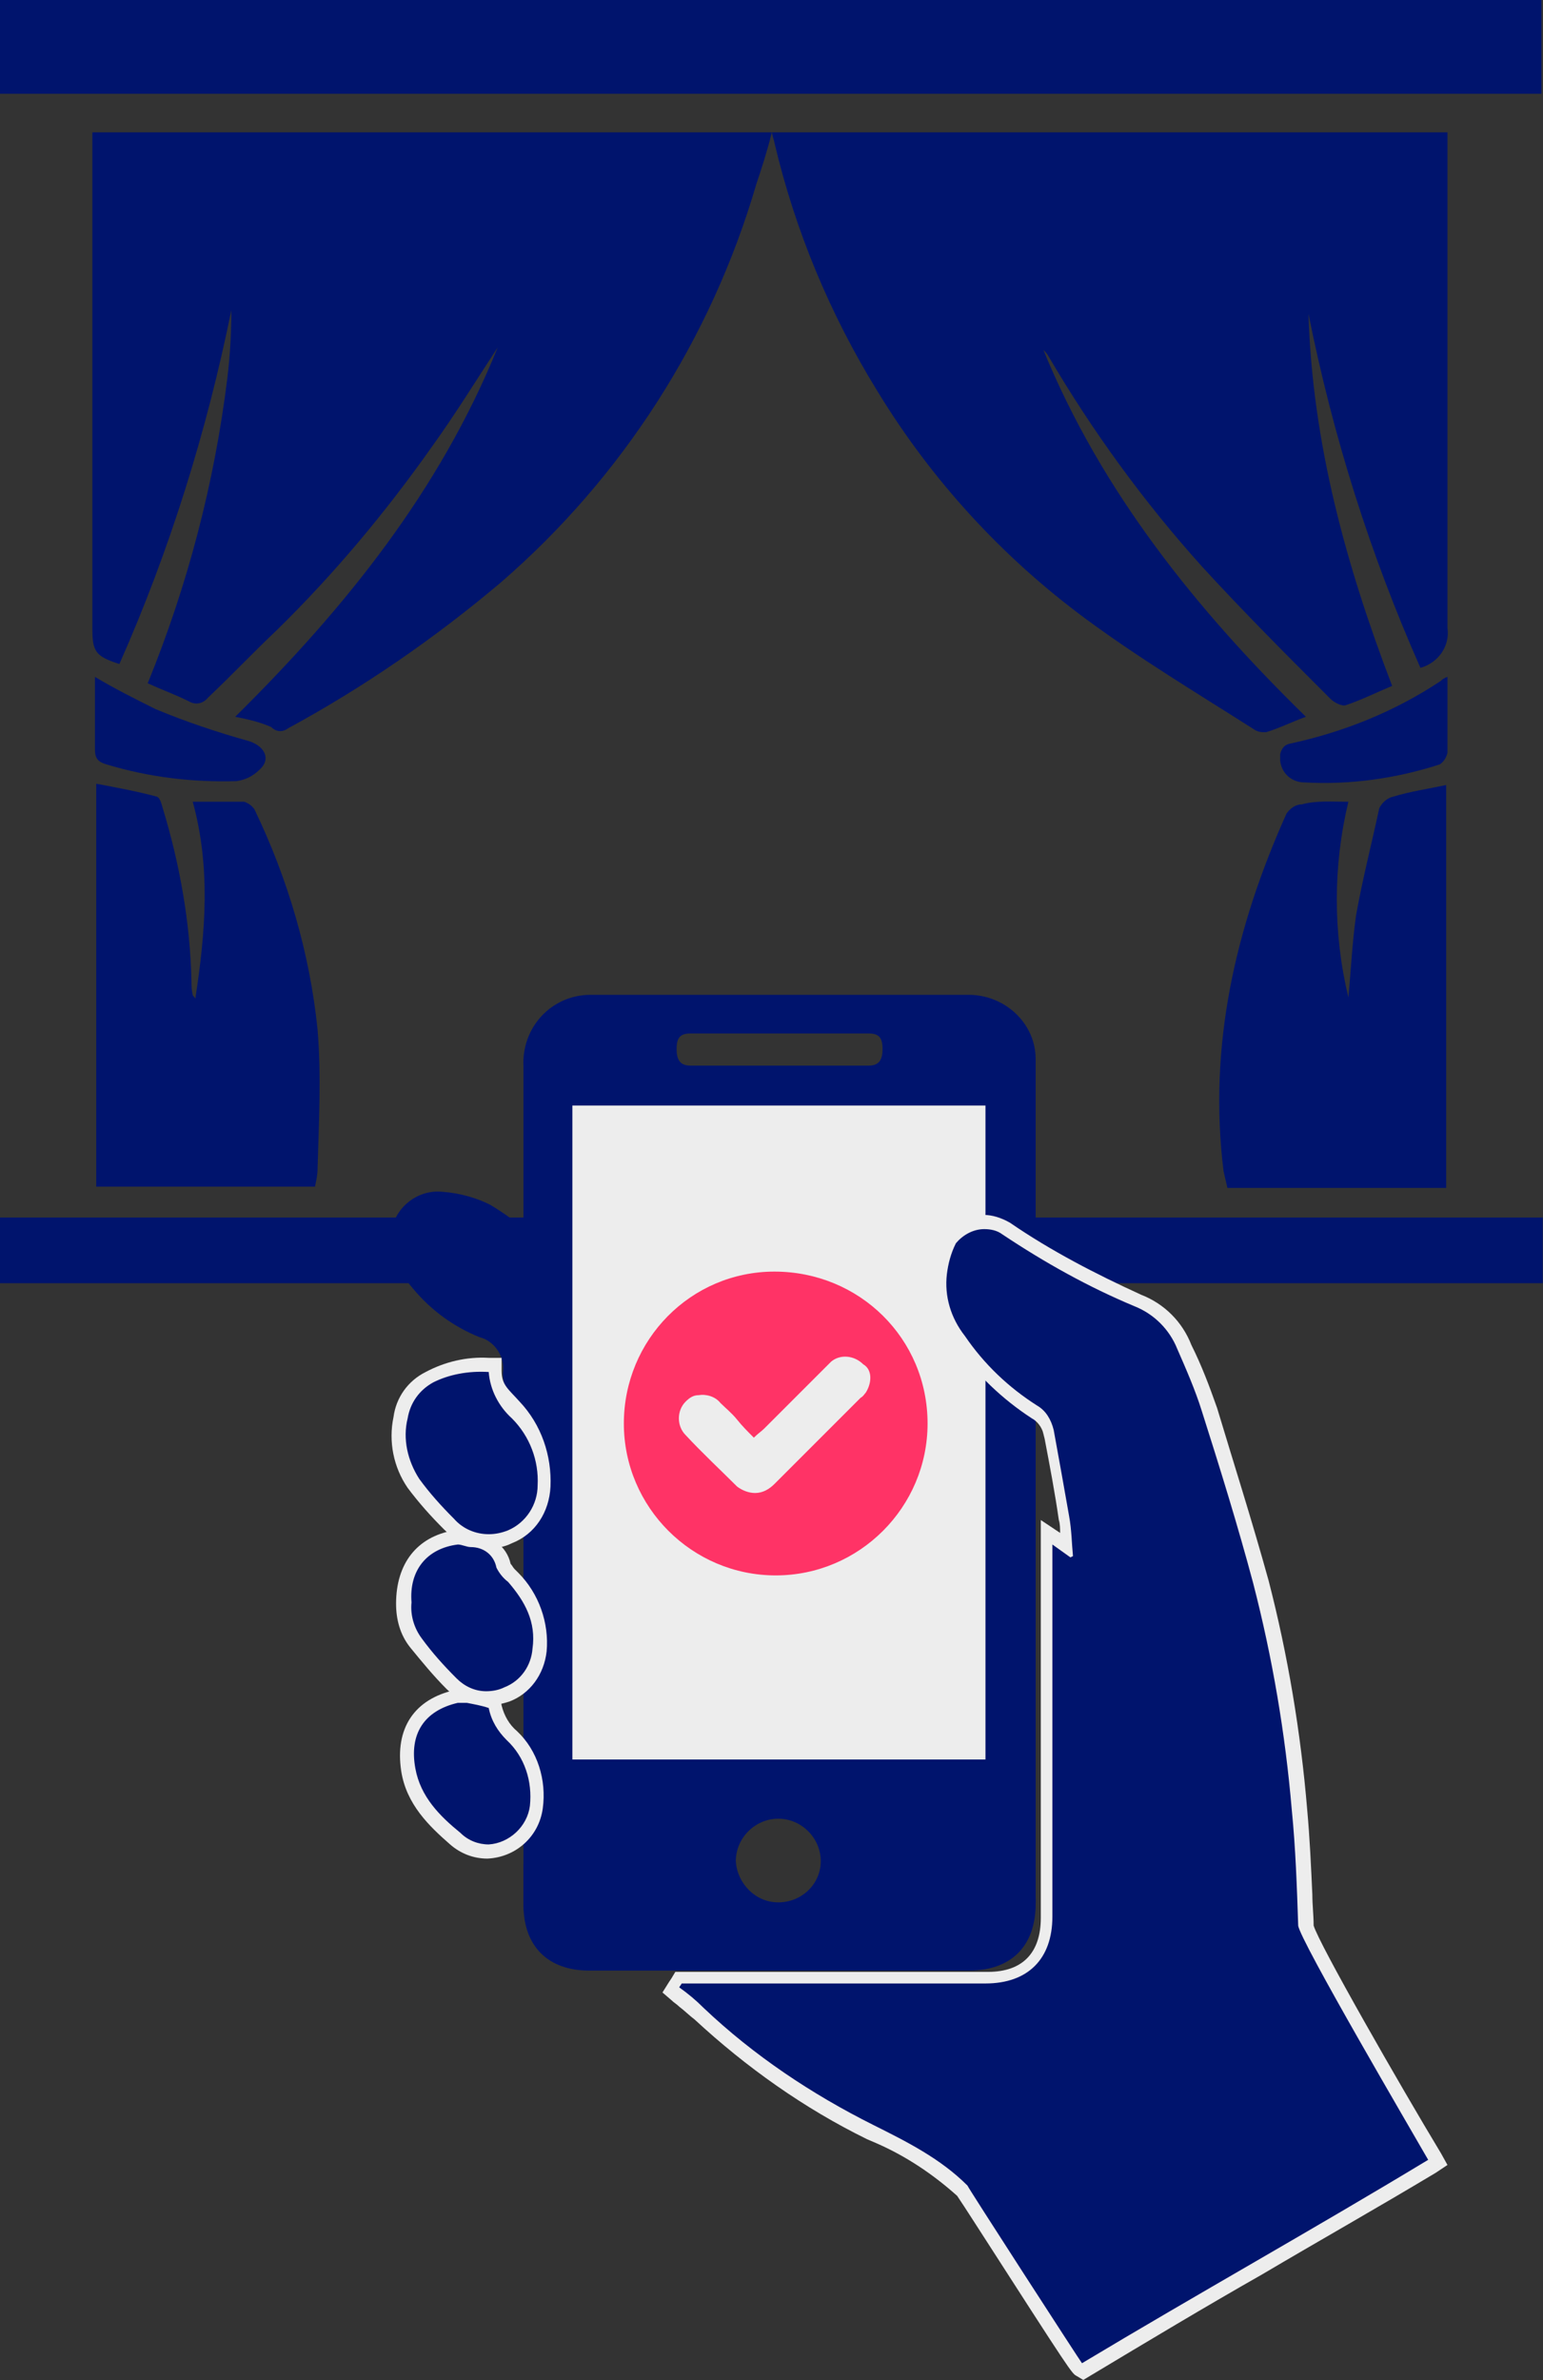<?xml version="1.0" encoding="utf-8"?>
<!-- Generator: Adobe Illustrator 25.1.0, SVG Export Plug-In . SVG Version: 6.00 Build 0)  -->
<svg version="1.1"
	 id="svg33" xmlns:cc="http://creativecommons.org/ns#" xmlns:dc="http://purl.org/dc/elements/1.1/" xmlns:rdf="http://www.w3.org/1999/02/22-rdf-syntax-ns#" xmlns:svg="http://www.w3.org/2000/svg"
	 xmlns="http://www.w3.org/2000/svg" xmlns:xlink="http://www.w3.org/1999/xlink" x="0px" y="0px" viewBox="0 0 119.9 184.9"
	 style="enable-background:new 0 0 119.9 184.9;" xml:space="preserve">
<rect x="0" y="0" width="119.9" height="184.9" fill="#333333" stroke="none"/>
<style type="text/css">
	.st0{fill:#00146D;}
	.st1{fill:#EDEDED;}
	.st2{fill:#FF3366;}
</style>
<g id="g886" transform="translate(-892.523,-128.718)">
	<path id="Path_2420" class="st0" d="M1005,139v1.6c0,12.3,0,24.6,0,36.9c0.2,1.4-0.7,2.7-2.1,3.1c-3.9-8.8-6.8-18-8.7-27.5
		c0.3,10,2.9,19.5,6.5,28.9c-1.2,0.5-2.4,1.1-3.6,1.5c-0.3,0.1-0.9-0.2-1.2-0.5c-3.4-3.4-6.8-6.8-10-10.3c-4.5-5-8.5-10.5-11.9-16.3
		c-0.1-0.2-0.3-0.4-0.4-0.5c4.5,11,11.9,20.2,20.4,28.5c-1.1,0.4-2.1,0.9-3.1,1.2c-0.3,0-0.6,0-0.9-0.2c-4.4-2.8-8.9-5.5-13.1-8.6
		c-6.5-4.8-12-10.8-16.2-17.7c-3.7-6-6.4-12.5-8-19.3c0-0.1-0.1-0.3-0.2-0.8c-0.4,1.6-0.8,2.8-1.2,4c-3.5,12-10.4,22.8-19.9,31
		c-5.1,4.3-10.6,8.1-16.5,11.3c-0.4,0.3-0.9,0.3-1.3-0.1c-0.9-0.4-1.8-0.6-2.8-0.8c8.6-8.5,15.9-17.6,20.4-28.7
		c-1.7,2.6-3.3,5.2-5.1,7.7c-3.6,5.1-7.6,9.9-12.1,14.3c-1.8,1.7-3.5,3.5-5.3,5.2c-0.4,0.5-1,0.6-1.5,0.3c-1-0.5-2.1-0.9-3.2-1.4
		c3.1-7.6,5.2-15.6,6.2-23.8c0.2-1.7,0.3-3.4,0.3-5.2c-1.9,9.4-4.8,18.7-8.7,27.5c-1.9-0.6-2.1-1-2.1-2.8c0-12.5,0-25,0-37.5V139
		L1005,139z"/>
	<path id="Path_2422" class="st0" d="M892.5,128.7h119.8v7.3H892.5V128.7z"/>
	<path id="Path_2423" class="st0" d="M1012.4,223.3v5.1H892.5v-5.1H1012.4z"/>
	<path id="Path_2424" class="st0" d="M997.3,191c-1.2,5-1.2,10.2,0,15.2c0.2-2.1,0.3-4.3,0.6-6.4c0.5-2.8,1.2-5.5,1.8-8.3
		c0.2-0.4,0.6-0.8,1.1-0.9c1.3-0.4,2.7-0.6,4.1-0.9v31.3h-17c-0.1-0.4-0.2-0.9-0.3-1.3c-1.2-9.7,0.9-18.9,4.9-27.8
		c0.3-0.4,0.7-0.7,1.2-0.7C994.8,190.9,996,191,997.3,191"/>
	<path id="Path_2425" class="st0" d="M907.7,206.3c0.8-5.2,1.2-10.2-0.2-15.3c1.4,0,2.7,0,4,0c0.3,0.1,0.6,0.3,0.8,0.6
		c2.6,5.4,4.3,11.2,4.9,17.1c0.3,3.6,0.1,7.2,0,10.8c0,0.5-0.1,0.9-0.2,1.4h-17v-31.3c1.6,0.3,3.2,0.6,4.7,1c0.3,0.1,0.4,0.7,0.5,1
		c1.3,4.3,2.1,8.8,2.2,13.3c0,0.4,0,0.7,0.1,1.1C907.5,206.1,907.6,206.1,907.7,206.3"/>
	<path id="Path_2426" class="st0" d="M1005,181.3c0,2.1,0,4,0,5.9c-0.1,0.4-0.3,0.7-0.6,0.9c-3.4,1.1-7,1.6-10.5,1.4
		c-1,0-1.8-0.7-1.9-1.7c0-0.2,0-0.3,0-0.5c0.1-0.4,0.3-0.7,0.7-0.8c4.2-0.9,8.2-2.5,11.8-4.9C1004.6,181.5,1004.7,181.4,1005,181.3"
		/>
	<path id="Path_2427" class="st0" d="M899.9,181.3c1.5,0.9,3.1,1.7,4.7,2.5c2.4,1,4.8,1.8,7.3,2.5c1.2,0.4,1.7,1.4,0.8,2.2
		c-0.5,0.5-1.1,0.8-1.8,0.9c-3.4,0.1-6.8-0.3-10.1-1.3c-0.7-0.2-0.9-0.5-0.9-1.2C899.9,185.1,899.9,183.3,899.9,181.3"/>
	<path id="Path_2429" class="st1" d="M936.6,266.3h35.5V214h-35.5V266.3z"/>
	<path id="Path_2431" class="st0" d="M973,246.5c0,9.9,0,19.7,0,29.6c0.1,1.7-0.7,3.4-2,4.4c-0.9,0.7-2.1,1.1-3.2,1.1
		c-9.8,0-19.6,0-29.4,0c-2.8,0-5.2-2.2-5.2-5c0-0.1,0-0.1,0-0.2c0-0.1,0-0.2,0-0.3c0-19.7,0-44.8,0-64.5c-0.1-1.7,0.6-3.4,2-4.5
		c0.9-0.7,2-1.1,3.2-1.1c9.8,0,19.6,0,29.4,0c2.8,0,5.2,2.2,5.2,5c0,0.1,0,0.3,0,0.4c0,6.6,0,18.5,0,25L973,246.5z M969.1,214.6H937
		v50.8h32.1V214.6z M953.1,209c-2.3,0-4.6,0-6.9,0c-0.8,0-1.1,0.3-1.1,1.2c0,0.9,0.3,1.3,1.1,1.3c4.6,0,9.2,0,13.8,0
		c0.8,0,1.1-0.4,1.1-1.3c0-0.9-0.3-1.2-1.1-1.2C957.7,209,955.4,209,953.1,209 M953,276.5c1.8,0,3.3-1.4,3.3-3.2
		c0-1.8-1.5-3.3-3.3-3.3c0,0,0,0,0,0c-1.8,0-3.3,1.5-3.3,3.3C949.8,275,951.2,276.5,953,276.5"/>
	<path id="Path_2432" class="st0" d="M976.3,312.9c-0.2-0.1-0.2-0.1-7.6-11.5c-0.8-1.3-1.4-2.2-1.5-2.4c-1.9-1.8-4.1-3.2-6.5-4.2
		l-0.7-0.3c-4.9-2.4-9.4-5.5-13.3-9.2c-0.4-0.4-0.8-0.7-1.2-1.1c-0.2-0.2-0.4-0.3-0.6-0.5l-0.4-0.3l0.6-1h23.9
		c1.3,0.1,2.5-0.4,3.5-1.2c0.9-0.9,1.3-2.2,1.2-3.5v-29.9l1.6,1.1c0,0,0-0.1,0-0.1c0-0.7-0.1-1.4-0.2-2c-0.3-2.1-0.7-4.3-1.1-6.3
		L974,240c-0.1-0.6-0.5-1.2-1.1-1.5c-2.3-1.4-4.2-3.3-5.7-5.5c-1.1-1.5-1.7-3.3-1.5-5.2c0.1-0.9,0.3-1.8,0.7-2.6
		c0.5-1,1.5-1.6,2.6-1.6c0.6,0,1.2,0.2,1.7,0.5c3.3,2.2,6.7,4,10.3,5.6c1.6,0.7,2.9,2,3.6,3.6c0.7,1.6,1.4,3.2,2,4.9
		c1.3,4,2.7,8.7,4,13.4c1.5,5.8,2.5,11.7,3,17.7c0.2,2.2,0.3,4.4,0.4,6.5c0,0.8,0.1,1.7,0.1,2.5c0.2,1,6.7,12.4,10,17.9l0.3,0.5
		l-0.5,0.3c-4.5,2.7-9.1,5.4-13.5,7.9c-4.4,2.5-8.9,5.2-13.4,7.9l-0.3,0.2L976.3,312.9z"/>
	<path id="Path_2433" class="st1" d="M969,224.2c0.5,0,1,0.1,1.4,0.4c3.3,2.2,6.7,4.1,10.3,5.6c1.5,0.6,2.7,1.8,3.3,3.3
		c0.7,1.6,1.4,3.2,1.9,4.8c1.4,4.4,2.8,8.9,4,13.4c1.5,5.8,2.5,11.7,3,17.6c0.3,3,0.4,6,0.5,9c0.1,1.1,8.9,16.1,10.1,18.2
		c-9.1,5.5-17.9,10.4-26.9,15.8c-0.1-0.1-8.9-13.7-8.9-13.8c-2.1-2.1-4.7-3.4-7.3-4.7c-4.8-2.4-9.3-5.4-13.2-9.1
		c-0.6-0.6-1.2-1.1-1.9-1.6l0.2-0.3h13.1c3.5,0,7,0,10.5,0l0,0c3.3,0,5.2-1.9,5.2-5.2v-28.9l1.4,1l0.2-0.1c-0.1-1-0.1-2-0.3-3.1
		c-0.4-2.3-0.8-4.5-1.2-6.7c-0.2-0.8-0.6-1.5-1.3-1.9c-2.2-1.4-4.1-3.2-5.6-5.4c-1.1-1.4-1.6-3.1-1.4-4.8c0.1-0.8,0.3-1.6,0.7-2.4
		C967.3,224.7,968.1,224.2,969,224.2 M969,223.1c-1.3,0-2.5,0.7-3,1.8c-0.4,0.9-0.7,1.8-0.8,2.7c-0.2,2,0.4,4,1.6,5.6
		c1.6,2.3,3.6,4.2,5.9,5.7c0.4,0.2,0.8,0.7,0.9,1.2l0.1,0.4c0.4,2.1,0.8,4.2,1.1,6.3c0.1,0.3,0.1,0.7,0.1,1l-1.5-1v30.9
		c0,2.7-1.4,4.2-4.1,4.2h-10.5h-13.8l-0.3,0.5l-0.2,0.3l-0.5,0.8l0.7,0.6c0.2,0.2,0.4,0.3,0.6,0.5c0.4,0.3,0.8,0.7,1.2,1
		c4,3.7,8.5,6.9,13.4,9.3l0.7,0.3c2.3,1,4.4,2.4,6.3,4.1c0.2,0.3,0.8,1.2,1.5,2.3c7.4,11.5,7.4,11.5,7.8,11.7l0.5,0.3l0.5-0.3
		c4.5-2.7,9-5.4,13.4-7.9c4.4-2.6,9-5.2,13.5-7.9l0.9-0.6l-0.5-0.9c-3.2-5.3-9.5-16.3-9.9-17.7c0-0.8-0.1-1.6-0.1-2.4
		c-0.1-2.2-0.2-4.4-0.4-6.6c-0.5-6-1.5-12-3-17.8c-1.3-4.7-2.8-9.4-4-13.4c-0.6-1.7-1.2-3.3-2-4.9c-0.7-1.8-2.1-3.2-3.9-3.9
		c-3.5-1.6-7-3.4-10.2-5.6C970.3,223.3,969.6,223.1,969,223.1"/>
	<path id="Path_2434" class="st0" d="M926.9,221.3c-2-0.2-3.8,1.3-4,3.3c0,0.4,0,0.9,0.1,1.3c0.3,1.1,0.9,2.1,1.6,2.9
		c1.4,1.7,3.2,3,5.2,3.8c1.2,0.3,2,1.6,1.8,2.8c0,1,0.4,1.9,1.2,2.4c0.9,0.9,0.9,1.2,0.9,0.9c0-4.2-0.2-10.1-0.2-14.3
		c-0.9-0.8-1.9-1.5-2.9-2.1C929.6,221.8,928.3,221.4,926.9,221.3"/>
	<path id="Path_2435" class="st0" d="M934.7,272.4c0,0.9,0,1.6,0,2.4c-0.1,1.1,0.8,2.1,1.9,2.2c0.1,0,0.2,0,0.2,0
		c10.8,0,21.6,0,32.4,0c1.1,0.1,2.1-0.8,2.2-2c0-0.1,0-0.2,0-0.3c0-4,0-7.9,0-11.9c0-7.9,0-15.7,0-23.6v-0.9c0.5,0.3,0.9,0.6,1.4,1
		c0.1,0.2,0.2,0.4,0.2,0.7c0,2.3,0,4.6,0,6.9c0,9.9,0,19.8,0,29.7c0,3.3-1.9,5.2-5.2,5.2h-29.5c-3.2,0-5.1-1.9-5.1-5.1
		c0-1,0-1.9,0-2.9c0-0.5,0.1-0.8,0.6-0.9C934.1,272.7,934.5,272.6,934.7,272.4"/>
	<path id="Path_2436" class="st0" d="M930.4,248.5c-1.2,0-2.3-0.5-3.1-1.3c-1-1-1.9-2-2.8-3.2c-1-1.5-1.4-3.3-1-5.1
		c0.2-1.3,1-2.5,2.2-3.2c1.4-0.7,3-1.1,4.6-1h0.5l0,0.5c0.1,1.3,0.7,2.4,1.7,3.3c1.5,1.5,2.3,3.6,2.1,5.7c0,1.7-1.1,3.3-2.7,3.9
		C931.6,248.4,931,248.5,930.4,248.5"/>
	<path id="Path_2437" class="st1" d="M930.5,235.3c0.1,1.4,0.8,2.7,1.8,3.6c1.4,1.4,2.1,3.3,2,5.2c0,1.5-0.9,2.9-2.3,3.5
		c-0.5,0.2-1,0.3-1.5,0.3c-1,0-2-0.4-2.7-1.2c-1-1-1.9-2-2.7-3.1c-0.9-1.4-1.3-3.1-0.9-4.7c0.2-1.2,0.9-2.2,2-2.8
		C927.4,235.5,928.9,235.2,930.5,235.3 M931.5,234.2h-1c-1.7-0.1-3.4,0.3-4.9,1.1c-1.4,0.7-2.3,2-2.5,3.5c-0.4,1.9,0,3.9,1.1,5.5
		c0.9,1.2,1.8,2.2,2.8,3.2c0.9,0.9,2.1,1.5,3.4,1.5c0.7,0,1.3-0.1,1.9-0.4c1.8-0.7,2.9-2.4,3-4.4c0.1-2.4-0.7-4.8-2.4-6.6
		c-0.9-1-1.4-1.3-1.4-2.4L931.5,234.2z"/>
	<path id="Path_2438" class="st0" d="M930.3,260.6c-1,0-2-0.4-2.7-1.1c-1-1-1.9-2-2.8-3.2c-0.6-0.9-1-2-0.9-3.1
		c-0.1-2.8,1.4-4.7,4-5.1c0.1,0,0.1,0,0.2,0c0.2,0,0.5,0.1,0.7,0.1c0.1,0,0.2,0.1,0.3,0.1c1.2,0,2.2,0.8,2.5,1.9
		c0.1,0.2,0.3,0.4,0.5,0.6c0.1,0.1,0.2,0.2,0.3,0.3c1.5,1.5,2.2,3.6,2,5.7c-0.1,1.5-1.1,2.9-2.5,3.5
		C931.4,260.5,930.8,260.6,930.3,260.6"/>
	<path id="Path_2439" class="st1" d="M928.1,248.7c0.3,0,0.7,0.2,1,0.2c1,0,1.8,0.6,2,1.6c0.2,0.4,0.5,0.8,0.9,1.1
		c1.3,1.5,2.2,3.1,1.9,5.2c-0.1,1.3-0.9,2.5-2.2,3c-0.4,0.2-0.9,0.3-1.4,0.3c-0.9,0-1.7-0.4-2.3-1c-1-1-1.9-2-2.7-3.1
		c-0.6-0.8-0.9-1.8-0.8-2.8C924.3,250.7,925.7,249,928.1,248.7C928,248.7,928,248.7,928.1,248.7 M928.1,247.6c-0.1,0-0.2,0-0.3,0
		c-2.9,0.5-4.5,2.6-4.5,5.7c0,1.2,0.3,2.4,1.1,3.4c0.9,1.1,1.8,2.2,2.8,3.2c0.8,0.8,1.9,1.3,3.1,1.3c0.6,0,1.2-0.1,1.8-0.3
		c1.6-0.6,2.7-2.1,2.9-3.9c0.2-2.2-0.6-4.5-2.2-6.1c-0.1-0.1-0.2-0.2-0.3-0.3c-0.1-0.1-0.2-0.3-0.3-0.4c-0.3-1.4-1.6-2.3-3-2.3
		c0,0-0.1,0-0.2-0.1C928.6,247.7,928.3,247.6,928.1,247.6"/>
	<path id="Path_2440" class="st0" d="M930.5,272.5c-1,0-1.9-0.4-2.6-1c-1.6-1.3-3.3-2.9-3.7-5.3c-0.5-3,0.9-5.1,3.7-5.7
		c0.2,0,0.3-0.1,0.5-0.1c0.1,0,0.3,0,0.4,0c0.4,0.1,0.8,0.1,1.2,0.2l0.9,0.2l0.1,0.4c0.2,0.9,0.7,1.6,1.3,2.3
		c1.6,1.9,2.2,3.6,1.9,5.6C934,271,932.4,272.5,930.5,272.5"/>
	<path id="Path_2441" class="st1" d="M928.5,261c0.1,0,0.2,0,0.3,0c0.5,0.1,1.1,0.2,1.7,0.4c0.2,1,0.7,1.8,1.4,2.5
		c1.4,1.3,2,3.2,1.8,5.1c-0.2,1.6-1.6,2.9-3.2,3c-0.8,0-1.6-0.3-2.2-0.9c-1.6-1.3-3.1-2.8-3.5-5c-0.5-2.7,0.7-4.5,3.3-5.1
		C928.2,261,928.4,261,928.5,261 M928.5,259.9c-0.2,0-0.4,0-0.6,0.1c-3.2,0.7-4.7,3-4.2,6.3c0.4,2.6,2.2,4.3,3.8,5.7
		c0.8,0.7,1.8,1.1,2.9,1.1c2.2-0.1,4-1.7,4.3-3.9c0.3-2.2-0.4-4.5-2-6c-0.6-0.5-1-1.2-1.2-2l-0.1-0.7l-0.7-0.2
		c-0.2,0-0.4-0.1-0.5-0.1c-0.4-0.1-0.8-0.2-1.2-0.2C928.8,259.9,928.7,259.9,928.5,259.9"/>
	<path id="Path_2442" class="st0" d="M934.7,263.2c-0.7-0.5-1.1-1.2-1.2-2.1l1.2-0.6V263.2z"/>
	<path id="Path_2443" class="st0" d="M933.3,249.1l1.4-0.5v2.3l-0.2,0.1C934.2,250.3,933.8,249.7,933.3,249.1"/>
	<path id="Path_2444" class="st2" d="M952.7,227.5c-6.5,0-11.7,5.3-11.7,11.8c0,6.5,5.3,11.8,11.8,11.8c0,0,0,0,0,0
		c6.5,0,11.8-5.3,11.8-11.8c0,0,0,0,0,0C964.6,232.7,959.3,227.5,952.7,227.5 M959.8,236.9c-0.1,0.1-0.2,0.3-0.4,0.4l-6.7,6.7
		c-0.4,0.4-0.9,0.7-1.5,0.7c-0.5,0-1-0.2-1.4-0.5c-1.3-1.3-2.7-2.6-4-4c-0.7-0.7-0.7-1.9,0-2.6c0.3-0.3,0.6-0.5,1-0.5
		c0.6-0.1,1.3,0.1,1.7,0.6c0.4,0.4,0.9,0.8,1.3,1.3s0.8,0.9,1.3,1.4c0.3-0.3,0.6-0.5,0.8-0.7c1.6-1.6,3.1-3.1,4.7-4.7
		c0.2-0.2,0.4-0.4,0.5-0.5c0.7-0.6,1.8-0.5,2.5,0.2C960.3,235.1,960.3,236.1,959.8,236.9"/>
</g>
</svg>
